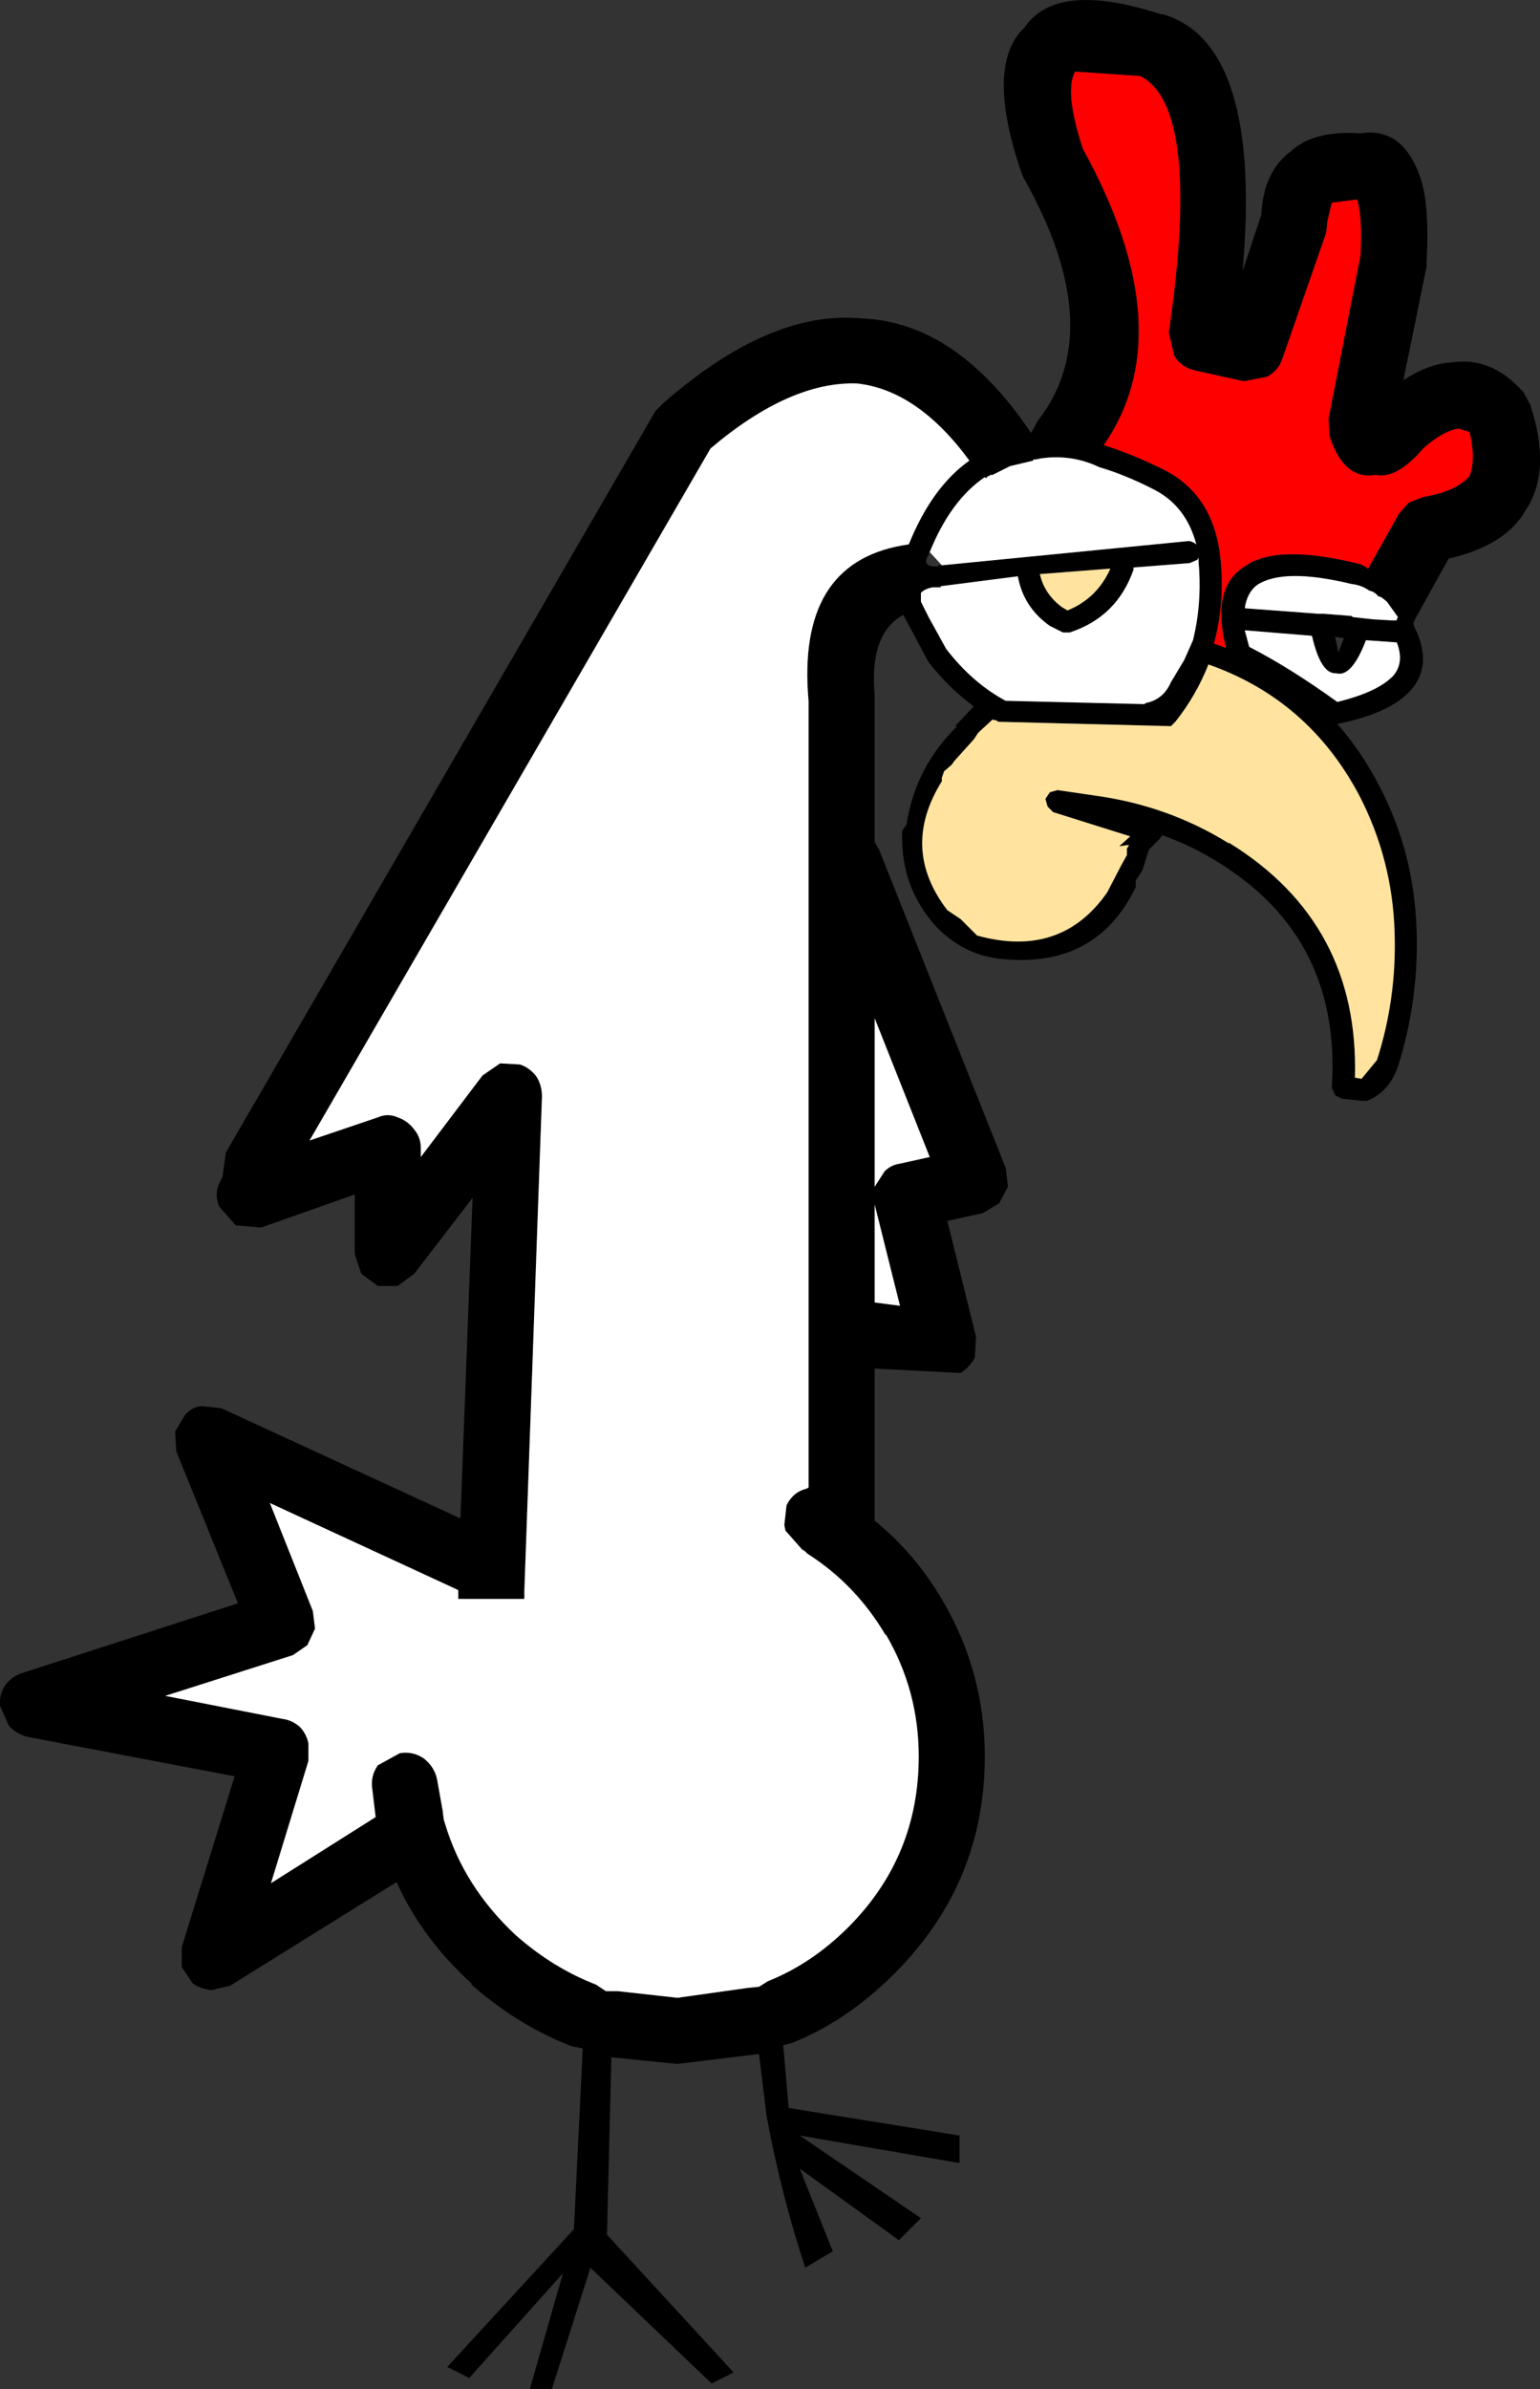<?xml version="1.0" encoding="UTF-8" standalone="no"?>
<svg xmlns:xlink="http://www.w3.org/1999/xlink" height="108.4px" width="69.9px" xmlns="http://www.w3.org/2000/svg">
  <rect width="100%" height="100%" fill="#333333" stroke="none"/>
  <g transform="matrix(1.0, 0.0, 0.0, 1.0, 215.75, -4.6)">
    <path d="M-157.2 11.5 Q-156.15 10.5 -154.0 10.65 -152.1 10.35 -151.3 12.6 -150.85 13.85 -151.0 16.5 L-151.0 16.7 -152.05 21.85 Q-150.9 21.1 -149.9 21.05 -148.05 20.75 -146.6 22.4 L-146.3 22.95 Q-145.3 25.95 -146.5 27.75 -147.4 29.35 -150.0 29.95 L-151.55 32.75 -151.6 32.9 -151.55 33.05 Q-150.7 34.75 -151.7 35.9 -152.6 36.95 -155.05 37.45 -153.95 38.7 -153.15 40.25 -151.55 43.3 -151.45 46.85 -151.35 50.0 -152.3 53.0 -152.7 54.15 -153.7 54.55 L-153.95 54.55 -154.85 54.45 -155.15 54.3 -155.3 53.95 Q-154.85 47.15 -160.5 43.7 -161.7 42.95 -163.0 42.5 L-163.1 42.65 -163.6 43.15 -163.9 44.1 -164.2 44.55 -164.2 44.7 -164.2 44.85 Q-166.0 48.6 -170.4 48.1 -172.05 47.9 -173.25 46.65 -174.9 44.85 -174.8 42.3 L-174.7 42.15 -174.6 42.0 Q-174.2 39.4 -172.3 37.55 L-172.4 37.55 -171.55 36.65 Q-172.65 35.85 -173.6 34.65 L-174.75 32.5 Q-176.3 33.35 -176.05 36.15 L-176.05 36.25 -176.05 42.8 -175.85 43.15 -170.1 57.6 -170.0 58.45 -170.4 59.2 -171.15 59.65 -172.75 60.0 -171.45 65.25 -171.5 66.2 Q-171.75 66.65 -172.15 66.9 L-176.05 66.7 -176.05 73.6 Q-174.2 75.1 -172.95 77.25 -171.05 80.5 -171.05 84.3 -171.05 90.05 -175.15 94.15 -177.3 96.3 -179.8 97.3 L-180.2 97.4 -179.95 100.25 -172.2 101.5 -172.2 102.75 -179.45 101.5 -173.95 105.25 -174.95 106.25 -179.45 103.0 -177.95 106.75 -179.2 107.5 Q-180.3 104.15 -180.95 100.65 L-181.3 97.8 -185.0 98.25 -188.0 97.95 -188.2 106.0 -182.45 112.25 -183.45 112.75 -188.95 107.5 -190.7 113.0 -191.7 113.0 -190.2 107.75 -194.45 112.5 -195.45 112.0 -189.7 105.75 -189.3 97.55 -189.8 97.45 Q-192.25 96.5 -194.35 94.65 L-194.35 94.6 Q-196.6 92.55 -197.75 90.0 L-205.3 94.7 -206.15 94.9 Q-206.65 94.85 -207.0 94.6 L-207.5 93.85 -207.5 92.95 -205.1 85.2 -214.55 83.4 Q-215.05 83.25 -215.35 82.9 L-215.75 82.0 Q-215.8 81.5 -215.5 81.05 -215.2 80.65 -214.7 80.5 L-204.95 77.35 -207.75 70.45 -207.8 69.55 -207.35 68.8 Q-207.05 68.45 -206.6 68.4 L-205.7 68.5 -194.85 73.5 -194.3 58.95 -196.95 62.4 -197.7 62.95 -198.6 62.95 -199.35 62.4 -199.65 61.5 -199.65 58.8 -203.9 60.3 -205.05 60.2 -205.8 59.35 Q-206.05 58.75 -205.75 58.2 L-205.65 58.0 -205.5 56.9 -186.0 23.25 -185.65 22.9 Q-180.8 18.65 -176.65 19.05 -172.4 19.2 -169.05 24.1 L-168.95 24.25 -168.65 23.7 Q-165.4 19.55 -169.3 12.65 L-169.4 12.4 Q-171.05 7.55 -169.25 5.85 -167.8 3.7 -163.05 5.25 L-162.95 5.25 Q-158.45 6.6 -159.35 16.9 L-158.5 14.35 Q-158.4 12.4 -157.2 11.5 M-154.0 16.2 Q-153.9 14.5 -154.15 13.65 L-155.3 13.8 -155.5 14.65 -155.55 15.15 -157.55 20.9 Q-157.75 21.45 -158.25 21.7 L-159.3 21.9 -161.55 21.4 Q-162.15 21.25 -162.45 20.75 L-162.7 19.7 Q-161.2 9.45 -164.0 8.05 L-166.95 7.85 Q-167.45 8.75 -166.6 11.35 -162.05 19.6 -165.65 24.8 -164.35 25.2 -162.85 25.95 -160.65 27.1 -160.35 29.95 -160.15 32.0 -160.65 33.8 L-160.1 34.0 Q-160.8 31.25 -159.25 30.3 -157.8 29.25 -154.0 30.2 L-153.8 30.3 -153.65 30.4 -152.25 27.9 -151.8 27.4 -151.15 27.15 Q-149.65 26.9 -149.05 26.2 -148.75 25.45 -149.05 24.2 L-149.55 24.05 Q-150.25 24.15 -151.15 24.95 -152.35 26.35 -153.3 26.15 -154.75 26.4 -155.4 24.4 L-155.45 23.6 -154.0 16.2 M-173.0 30.25 L-161.8 29.15 Q-161.65 29.15 -161.45 29.3 -161.9 27.6 -163.3 26.85 -164.65 26.15 -165.85 25.8 -167.1 25.2 -168.5 25.4 L-168.75 25.45 -168.85 25.45 -168.85 25.5 -169.9 25.75 -170.7 26.15 -170.8 26.15 -170.85 26.2 -170.9 26.2 -170.95 26.25 -171.0 26.3 -171.05 26.25 Q-172.6 27.3 -173.55 29.65 L-173.6 29.7 -173.6 29.8 -173.65 29.85 Q-173.85 30.25 -173.4 30.3 L-173.2 30.3 -173.15 30.25 -173.0 30.25 M-161.35 30.05 L-161.35 29.9 -161.4 30.0 -161.75 30.15 -164.3 30.35 -164.3 30.45 Q-165.05 32.6 -167.2 33.3 L-167.5 33.3 -168.0 33.05 -168.1 33.0 Q-169.3 32.15 -169.55 30.75 L-173.05 31.2 -173.05 31.25 -173.3 31.25 -173.4 31.25 Q-173.75 31.3 -173.95 31.5 L-173.95 31.6 -173.95 31.65 -173.95 31.9 -173.8 32.2 -173.6 32.6 -172.8 34.05 Q-171.6 35.6 -170.1 36.4 L-170.05 36.4 -163.8 36.55 -163.75 36.5 Q-162.95 36.35 -162.6 35.55 L-162.0 34.55 -161.6 33.65 -161.5 33.2 Q-161.2 31.7 -161.35 30.05 M-159.25 33.2 L-159.05 33.95 Q-157.2 34.9 -155.05 36.45 -153.2 36.0 -152.5 35.25 -152.0 34.65 -152.35 33.75 L-153.75 33.65 Q-154.4 35.35 -155.1 35.15 -155.8 35.2 -156.2 33.45 L-159.25 33.2 M-158.7 31.15 Q-159.15 31.5 -159.25 32.2 L-155.9 32.45 -155.85 32.45 -155.65 32.45 -154.4 32.55 -154.35 32.6 -153.45 32.7 -152.6 32.75 -152.35 32.75 -152.35 32.7 -152.3 32.6 -152.8 31.9 -153.05 31.7 -153.2 31.65 Q-153.35 31.45 -153.6 31.4 -153.95 31.15 -154.4 31.1 -157.5 30.35 -158.7 31.15 M-154.75 33.55 L-155.15 33.5 -155.0 34.2 -154.75 33.55 M-167.55 32.15 Q-167.45 32.2 -167.3 32.3 -165.95 31.75 -165.35 30.4 L-168.55 30.65 Q-168.35 31.55 -167.55 32.15 M-160.0 42.85 L-159.95 42.85 Q-154.05 46.5 -154.25 53.5 L-153.95 53.55 -153.25 52.7 Q-152.35 49.9 -152.45 46.9 -152.55 43.6 -154.05 40.7 -156.35 36.35 -160.9 34.75 -161.45 36.15 -162.4 37.35 L-162.6 37.55 -170.45 37.35 -170.5 37.3 -170.7 37.25 -171.35 37.85 -171.55 38.15 -172.45 39.15 -172.55 39.3 -172.9 39.6 -173.0 39.9 -173.0 40.05 Q-174.9 43.1 -172.75 45.9 L-172.15 46.3 -171.4 47.05 Q-167.6 48.1 -165.5 45.1 L-164.85 43.85 -164.6 43.4 -164.6 43.25 -164.6 43.1 -164.5 42.95 -164.6 42.95 -164.95 43.0 -164.45 42.55 -167.95 41.45 -168.2 41.2 -168.3 40.85 -168.1 40.55 -167.75 40.45 -166.05 40.7 Q-162.75 41.15 -160.0 42.85 M-176.05 63.7 L-174.9 63.85 -176.05 59.25 -176.05 63.7 M-174.9 57.4 L-173.55 57.1 -176.05 50.8 -176.05 58.45 -175.6 57.75 Q-175.3 57.45 -174.9 57.4 M-192.35 92.4 Q-190.65 93.9 -188.7 94.65 L-188.25 94.95 -187.7 94.95 -185.0 95.25 -181.8 94.8 -181.3 94.75 -180.9 94.5 Q-178.9 93.7 -177.25 92.05 -174.05 88.85 -174.05 84.3 -174.05 81.3 -175.55 78.75 L-175.55 78.8 Q-176.9 76.5 -179.1 75.1 L-179.2 75.0 -179.35 74.9 -180.1 74.05 -180.15 73.8 -180.05 72.9 Q-179.75 72.3 -179.15 72.15 L-179.05 72.1 -179.05 36.4 Q-179.6 30.2 -174.8 29.35 L-174.5 29.3 Q-173.45 26.7 -171.75 25.5 -174.1 22.3 -176.85 22.0 -179.9 21.9 -183.5 24.95 L-201.7 56.35 -198.6 55.3 Q-198.15 55.1 -197.7 55.3 -197.25 55.45 -196.95 55.85 -196.65 56.2 -196.65 56.7 L-196.65 57.1 -193.85 53.4 -193.05 52.85 -192.15 52.9 Q-191.7 53.05 -191.4 53.45 -191.15 53.85 -191.15 54.35 L-191.95 76.8 -191.95 77.15 -192.55 77.15 -192.95 77.15 -194.0 77.15 -194.95 77.15 -194.95 76.75 -203.5 72.8 -201.55 77.7 -201.45 78.5 -201.8 79.25 -202.45 79.7 -208.25 81.55 -202.9 82.6 Q-202.5 82.65 -202.15 82.95 -201.85 83.25 -201.75 83.7 L-201.75 84.5 -203.45 90.05 -198.7 87.05 -198.85 85.8 Q-198.95 85.2 -198.6 84.7 L-197.6 84.15 Q-197.0 84.05 -196.5 84.4 -196.0 84.8 -195.9 85.4 L-195.65 86.8 -195.65 86.85 -195.6 87.2 -195.55 87.35 Q-194.7 90.2 -192.35 92.4" fill="#000000" fill-rule="evenodd" stroke="none"/>
    <path d="M-154.0 16.2 L-155.45 23.6 -155.4 24.4 Q-154.75 26.4 -153.3 26.15 -152.35 26.35 -151.15 24.95 -150.25 24.15 -149.55 24.05 L-149.05 24.2 Q-148.75 25.45 -149.05 26.2 -149.65 26.9 -151.15 27.15 L-151.8 27.4 -152.25 27.9 -153.65 30.4 -153.8 30.3 -154.0 30.2 Q-157.8 29.25 -159.25 30.3 -160.8 31.25 -160.1 34.0 L-160.65 33.8 Q-160.15 32.0 -160.35 29.95 -160.65 27.1 -162.85 25.95 -164.35 25.2 -165.65 24.8 -162.05 19.6 -166.6 11.35 -167.45 8.75 -166.95 7.85 L-164.0 8.05 Q-161.2 9.45 -162.7 19.7 L-162.45 20.75 Q-162.15 21.25 -161.55 21.4 L-159.3 21.9 -158.25 21.7 Q-157.75 21.45 -157.55 20.9 L-155.55 15.15 -155.5 14.65 -155.3 13.8 -154.15 13.65 Q-153.9 14.5 -154.0 16.2" fill="#ff0000" fill-rule="evenodd" stroke="none"/>
    <path d="M-161.35 30.05 Q-161.2 31.7 -161.5 33.2 L-161.6 33.65 -162.0 34.55 -162.6 35.55 Q-162.95 36.35 -163.75 36.5 L-163.8 36.55 -170.05 36.4 -170.1 36.4 Q-171.6 35.6 -172.8 34.05 L-173.6 32.6 -173.8 32.2 -173.95 31.9 -173.95 31.65 -173.95 31.6 -173.95 31.5 Q-173.75 31.3 -173.4 31.25 L-173.3 31.25 -173.05 31.25 -173.05 31.2 -169.55 30.75 Q-169.3 32.15 -168.1 33.0 L-168.0 33.05 -167.5 33.3 -167.2 33.3 Q-165.05 32.6 -164.3 30.45 L-164.3 30.35 -161.75 30.15 -161.4 30.0 -161.35 29.9 -161.35 30.05 M-173.55 29.65 Q-172.6 27.3 -171.05 26.25 L-171.0 26.3 -170.95 26.25 -170.9 26.2 -170.85 26.2 -170.8 26.15 -170.7 26.15 -169.9 25.75 -168.85 25.5 -168.85 25.45 -168.75 25.45 -168.5 25.4 Q-167.1 25.2 -165.85 25.8 -164.65 26.15 -163.3 26.85 -161.9 27.6 -161.45 29.3 -161.65 29.15 -161.8 29.15 L-173.0 30.25 -173.55 29.65 M-158.7 31.15 Q-157.5 30.35 -154.4 31.1 -153.95 31.15 -153.6 31.4 -153.35 31.45 -153.2 31.65 L-153.05 31.7 -152.8 31.9 -152.3 32.6 -152.35 32.7 -152.35 32.75 -152.6 32.75 -153.45 32.7 -154.35 32.6 -154.4 32.55 -155.65 32.45 -155.85 32.45 -155.9 32.45 -159.25 32.2 Q-159.15 31.5 -158.7 31.15 M-159.25 33.2 L-156.2 33.45 Q-155.8 35.2 -155.1 35.15 -154.4 35.35 -153.75 33.65 L-152.35 33.75 Q-152.0 34.65 -152.5 35.25 -153.2 36.0 -155.05 36.45 -157.2 34.9 -159.05 33.95 L-159.25 33.2 M-192.35 92.4 Q-194.7 90.2 -195.55 87.35 L-195.6 87.2 -195.65 86.85 -195.65 86.8 -195.9 85.4 Q-196.0 84.8 -196.5 84.4 -197.0 84.05 -197.6 84.15 L-198.6 84.7 Q-198.95 85.2 -198.85 85.8 L-198.7 87.05 -203.45 90.05 -201.75 84.5 -201.75 83.7 Q-201.85 83.25 -202.15 82.95 -202.5 82.65 -202.9 82.6 L-208.25 81.55 -202.45 79.7 -201.8 79.25 -201.45 78.5 -201.55 77.7 -203.5 72.8 -194.95 76.75 -194.95 77.15 -194.0 77.15 -192.95 77.15 -192.55 77.15 -191.95 77.15 -191.95 76.8 -191.15 54.35 Q-191.15 53.85 -191.4 53.45 -191.7 53.05 -192.15 52.9 L-193.05 52.85 -193.85 53.4 -196.65 57.1 -196.65 56.7 Q-196.65 56.2 -196.95 55.85 -197.25 55.45 -197.7 55.3 -198.15 55.1 -198.6 55.3 L-201.7 56.35 -183.5 24.95 Q-179.9 21.9 -176.85 22.0 -174.1 22.3 -171.75 25.5 -173.45 26.7 -174.5 29.3 L-174.8 29.35 Q-179.6 30.2 -179.05 36.4 L-179.05 72.1 -179.15 72.15 Q-179.75 72.3 -180.05 72.9 L-180.15 73.8 -180.1 74.05 -179.35 74.9 -179.2 75.0 -179.1 75.1 Q-176.9 76.5 -175.55 78.8 L-175.55 78.75 Q-174.05 81.3 -174.05 84.3 -174.05 88.85 -177.25 92.05 -178.9 93.7 -180.9 94.5 L-181.3 94.75 -181.8 94.8 -185.0 95.25 -187.7 94.95 -188.25 94.95 -188.7 94.65 Q-190.65 93.9 -192.35 92.4 M-174.9 57.4 Q-175.3 57.45 -175.6 57.75 L-176.05 58.45 -176.05 50.8 -173.55 57.1 -174.9 57.4 M-176.05 63.7 L-176.05 59.25 -174.9 63.85 -176.05 63.7" fill="#ffffff" fill-rule="evenodd" stroke="none"/>
    <path d="M-160.0 42.85 Q-162.75 41.15 -166.05 40.7 L-167.75 40.45 -168.1 40.55 -168.3 40.85 -168.2 41.2 -167.95 41.45 -164.45 42.55 -164.95 43.0 -164.6 42.95 -164.5 42.95 -164.6 43.1 -164.6 43.25 -164.6 43.4 -164.85 43.85 -165.5 45.1 Q-167.6 48.1 -171.4 47.05 L-172.15 46.3 -172.75 45.9 Q-174.9 43.1 -173.0 40.05 L-173.0 39.9 -172.9 39.6 -172.55 39.3 -172.45 39.15 -171.55 38.15 -171.35 37.85 -170.7 37.25 -170.5 37.3 -170.45 37.35 -162.6 37.55 -162.4 37.35 Q-161.45 36.15 -160.9 34.75 -156.35 36.35 -154.05 40.7 -152.55 43.6 -152.45 46.9 -152.35 49.9 -153.25 52.7 L-153.95 53.55 -154.25 53.5 Q-154.05 46.5 -159.95 42.85 L-160.0 42.85 M-167.55 32.15 Q-168.35 31.55 -168.55 30.65 L-165.35 30.4 Q-165.95 31.75 -167.3 32.3 -167.45 32.2 -167.55 32.15" fill="#ffe39e" fill-rule="evenodd" stroke="none"/>
  </g>
</svg>
